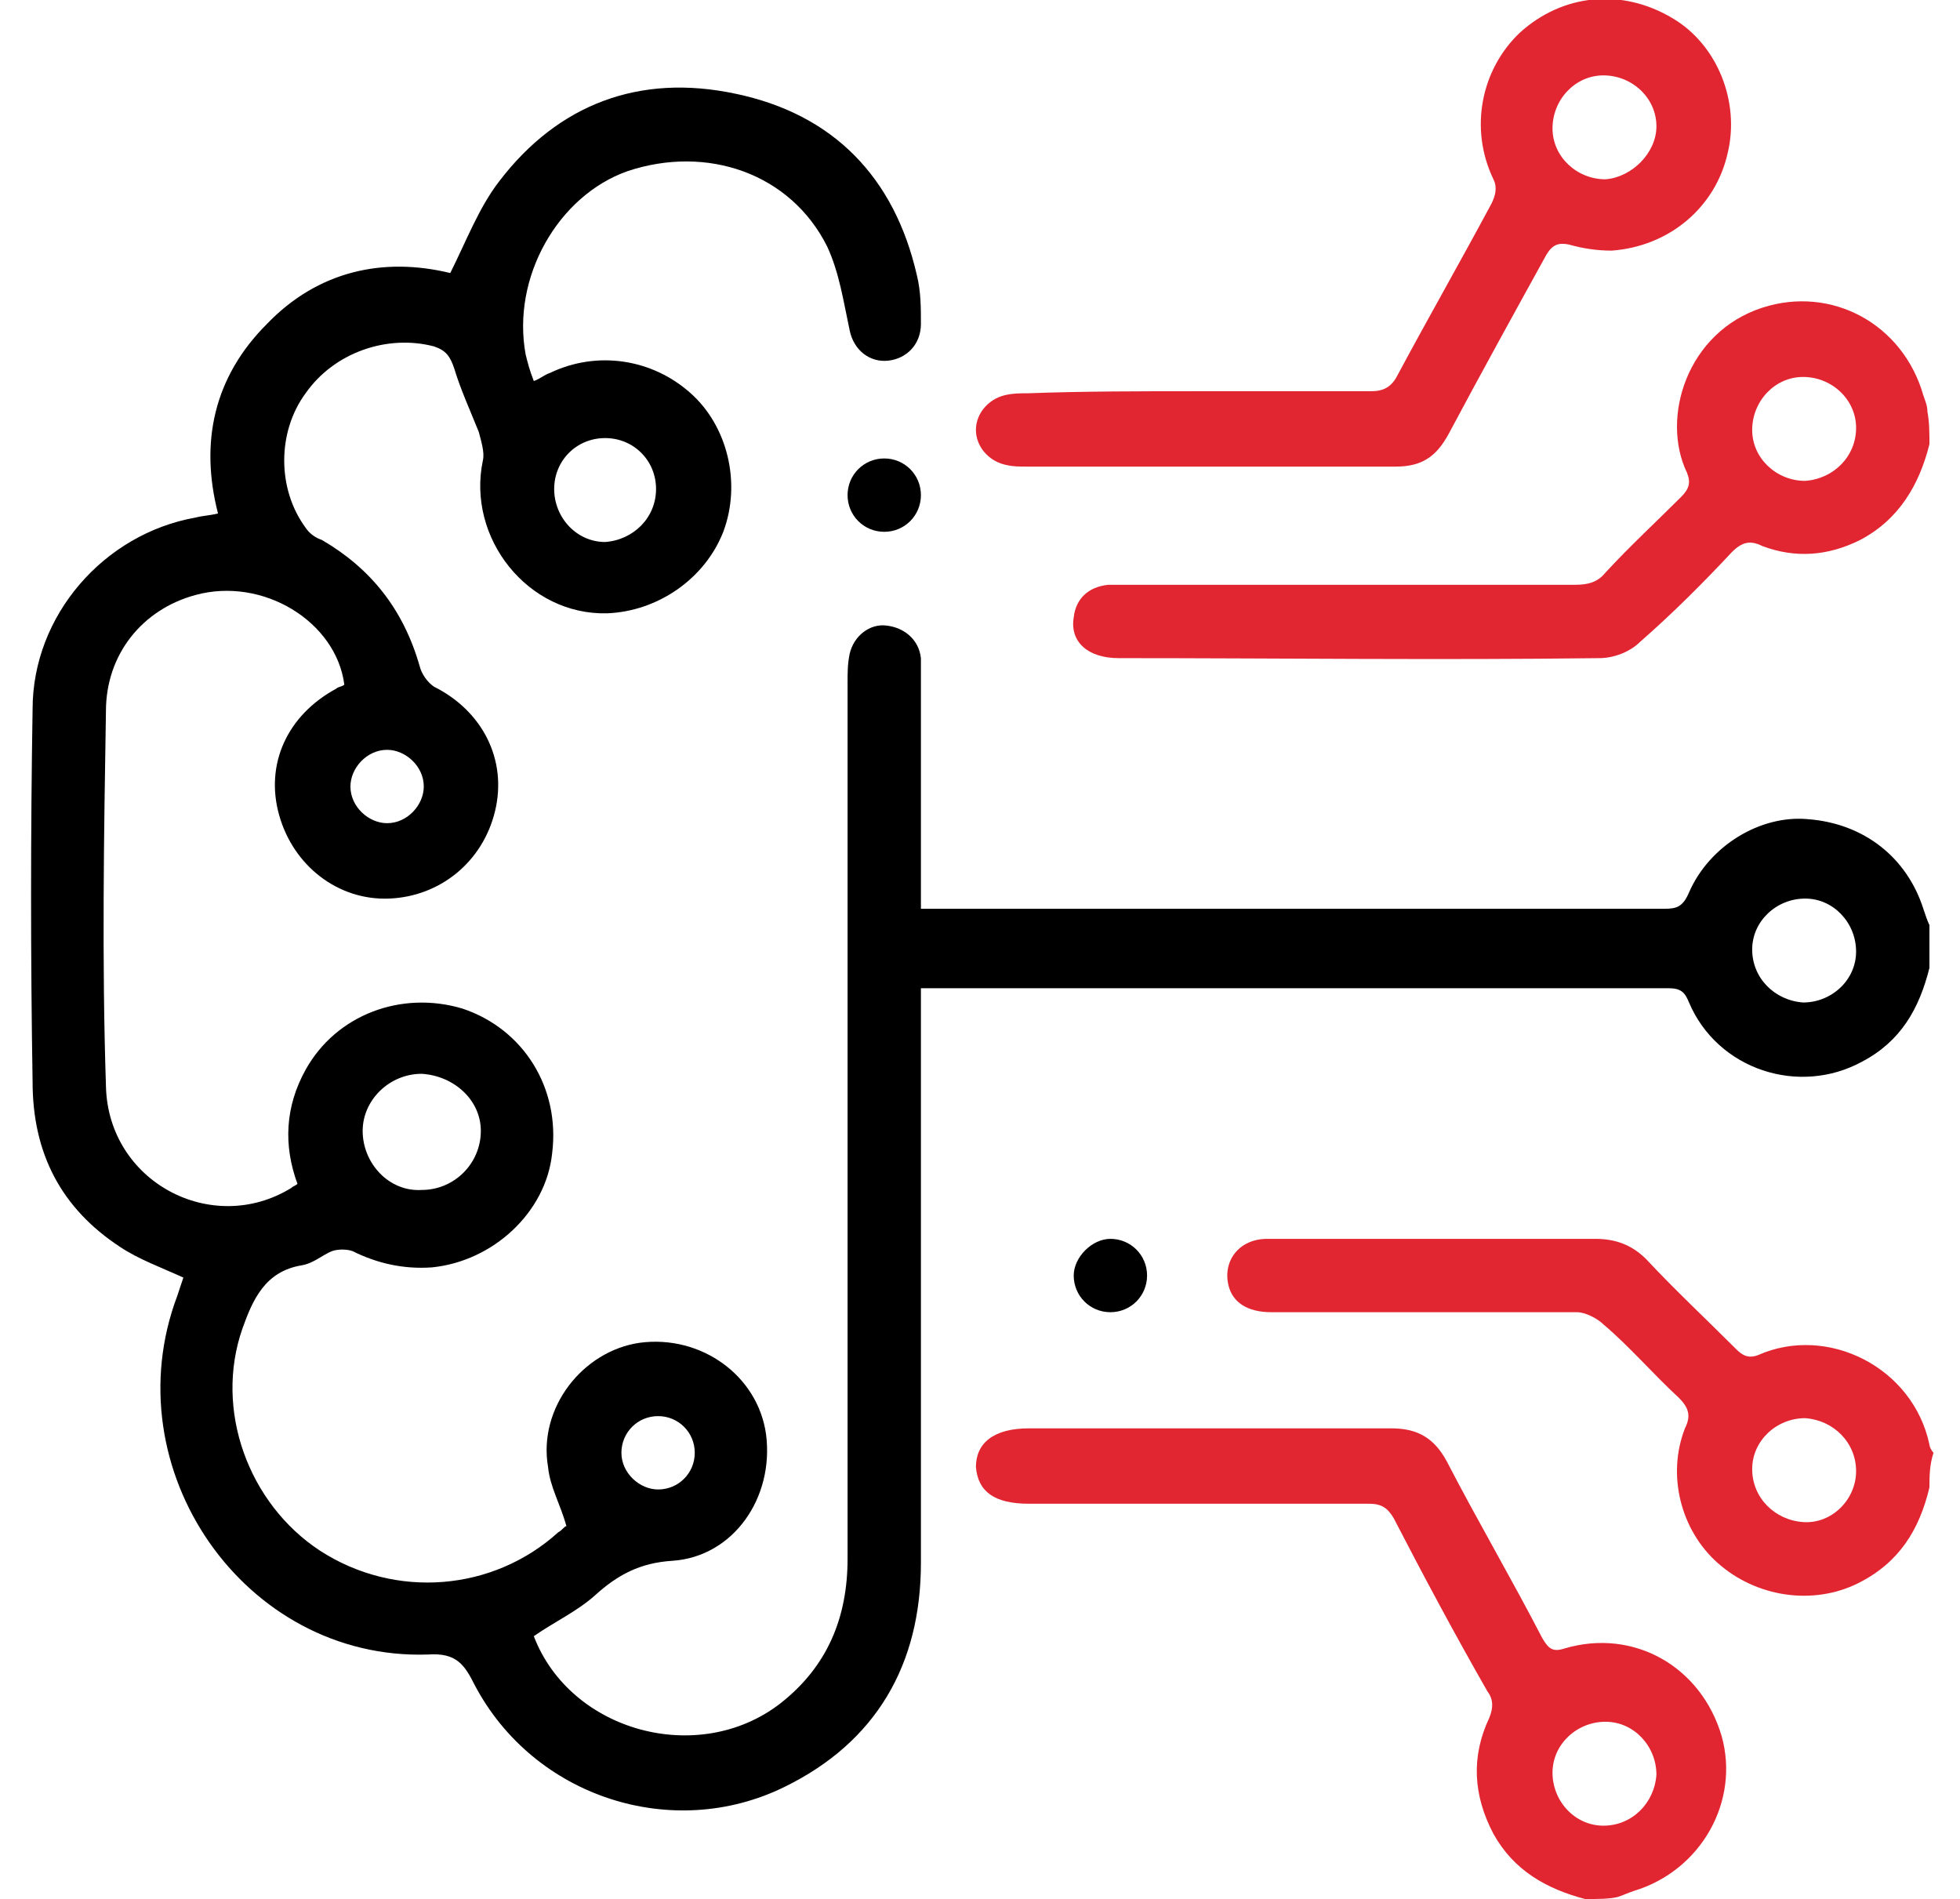 <?xml version="1.0" encoding="utf-8"?>
<!-- Generator: Adobe Illustrator 26.3.1, SVG Export Plug-In . SVG Version: 6.00 Build 0)  -->
<svg version="1.1" id="Layer_1" xmlns="http://www.w3.org/2000/svg" xmlns:xlink="http://www.w3.org/1999/xlink" x="0px" y="0px"
	 viewBox="0 0 96.2 93.2" style="enable-background:new 0 0 96.2 93.2;" xml:space="preserve">
<style type="text/css">
	.st0{fill:#E12632;}
</style>
<g>
	<path d="M94.7,47.5c-0.5,2-1.4,3.6-3.3,4.6c-3.1,1.7-7.1,0.4-8.5-2.9c-0.2-0.5-0.4-0.7-1-0.7c-12,0-24,0-36,0c-0.2,0-0.4,0-0.7,0
		c0,0.4,0,0.8,0,1.2c0,9,0,18,0,27c0,5-2.2,8.8-6.7,11c-5.5,2.7-12.3,0.5-15.2-5c-0.5-1-0.9-1.6-2.3-1.5C12,81.5,5.5,72.1,8.7,63.6
		C8.8,63.3,8.9,63,9,62.7c-1.1-0.5-2.2-0.9-3.1-1.5c-2.9-1.9-4.3-4.6-4.3-8.1c-0.1-6.1-0.1-12.2,0-18.3c0-4.6,3.5-8.6,8-9.4
		c0.4-0.1,0.7-0.1,1.1-0.2c-0.9-3.5-0.2-6.7,2.4-9.3c2.5-2.6,5.7-3.3,9-2.5c0.8-1.6,1.4-3.2,2.4-4.5c2.9-3.8,6.9-5.3,11.6-4.3
		c4.8,1,7.8,4.1,8.9,8.9c0.2,0.8,0.2,1.6,0.2,2.4c0,1-0.7,1.7-1.6,1.8c-0.9,0.1-1.7-0.5-1.9-1.5c-0.3-1.4-0.5-2.8-1.1-4.1
		c-1.8-3.6-5.9-5-9.8-3.7c-3.4,1.2-5.7,5.2-5,9c0.1,0.4,0.2,0.8,0.4,1.3c0.3-0.1,0.5-0.3,0.8-0.4c2.3-1.1,5-0.7,6.9,1
		c1.8,1.6,2.5,4.4,1.6,6.8c-0.9,2.3-3.2,3.9-5.7,4c-3.9,0.1-6.9-3.7-6.1-7.5c0.1-0.4-0.1-1-0.2-1.4c-0.4-1-0.9-2.1-1.2-3.1
		c-0.2-0.6-0.4-0.9-1-1.1c-2.3-0.6-4.9,0.3-6.3,2.3c-1.4,1.9-1.4,4.7,0,6.6c0.2,0.3,0.5,0.5,0.8,0.6c2.4,1.4,4,3.4,4.8,6.2
		c0.1,0.4,0.4,0.8,0.7,1c2.4,1.2,3.6,3.6,3,6.1c-0.6,2.5-2.7,4.2-5.2,4.3c-2.5,0.1-4.7-1.6-5.4-4.1c-0.7-2.5,0.4-4.9,2.8-6.2
		c0.1-0.1,0.3-0.1,0.4-0.2c-0.4-3.1-4-5.3-7.3-4.4c-2.6,0.7-4.4,2.9-4.4,5.7C5.1,41,5,47.2,5.2,53.3c0.1,4.7,5.2,7.4,9.1,5
		c0.1-0.1,0.2-0.1,0.3-0.2c-0.7-1.9-0.6-3.8,0.4-5.6c1.5-2.7,4.7-3.9,7.7-3c3,1,4.8,3.9,4.4,7.1c-0.3,2.9-2.9,5.3-5.9,5.6
		c-1.4,0.1-2.7-0.2-3.9-0.8c-0.3-0.1-0.7-0.1-1,0c-0.5,0.2-0.9,0.6-1.5,0.7c-1.8,0.3-2.4,1.7-2.9,3.1c-1.4,4,0.3,8.6,3.8,10.9
		c3.7,2.4,8.5,2,11.7-0.9c0.2-0.1,0.3-0.3,0.4-0.3c-0.3-1.1-0.8-1.9-0.9-2.9c-0.5-2.9,1.7-5.7,4.5-6.1c3-0.4,5.8,1.6,6.2,4.5
		c0.4,3.1-1.6,6-4.6,6.2c-1.6,0.1-2.7,0.7-3.8,1.7c-0.9,0.8-2,1.3-3,2c1.8,4.7,8.1,6.4,12.1,3.3c2.3-1.8,3.3-4.2,3.3-7.1
		c0-14.3,0-28.7,0-43c0-0.5,0-0.9,0.1-1.4c0.2-0.9,1-1.5,1.8-1.4c0.9,0.1,1.6,0.7,1.7,1.6c0,0.3,0,0.7,0,1c0,3.4,0,6.9,0,10.3
		c0,0.3,0,0.7,0,1c0.4,0,0.7,0,1,0c11.8,0,23.7,0,35.5,0c0.6,0,0.9-0.1,1.2-0.8c1-2.3,3.5-3.8,5.8-3.6c2.8,0.2,4.9,1.9,5.7,4.4
		c0.1,0.3,0.2,0.6,0.3,0.8C94.7,46.3,94.7,46.9,94.7,47.5z M20.7,52.7c-1.6,0-2.9,1.3-2.9,2.8c0,1.6,1.3,3,2.9,2.9
		c1.6,0,2.9-1.3,2.9-2.9C23.6,54,22.3,52.8,20.7,52.7z M32.2,24c0-1.4-1.1-2.5-2.5-2.5c-1.4,0-2.5,1.1-2.5,2.5
		c0,1.4,1.1,2.6,2.5,2.6C31.1,26.5,32.2,25.4,32.2,24z M91.1,46.7c0-1.4-1.1-2.6-2.5-2.6c-1.4,0-2.6,1.1-2.6,2.5
		c0,1.4,1.1,2.5,2.5,2.6C89.9,49.2,91.1,48.1,91.1,46.7z M34.1,71.3c0-1-0.8-1.8-1.8-1.8c-1,0-1.8,0.8-1.8,1.8c0,1,0.9,1.8,1.8,1.8
		C33.3,73.1,34.1,72.3,34.1,71.3z M19,40.4c1,0,1.8-0.9,1.8-1.8c0-1-0.9-1.8-1.8-1.8c-1,0-1.8,0.9-1.8,1.8
		C17.2,39.6,18.1,40.4,19,40.4z"/>
	<path class="st0" d="M94.7,21.8c-0.5,2-1.5,3.7-3.4,4.7c-1.6,0.8-3.2,0.9-4.8,0.3c-0.6-0.3-1-0.2-1.5,0.3c-1.4,1.5-2.9,3-4.5,4.4
		c-0.5,0.5-1.3,0.8-2,0.8c-7.9,0.1-15.7,0-23.6,0c-1.5,0-2.4-0.8-2.2-2c0.1-0.9,0.7-1.5,1.7-1.6c0.5,0,0.9,0,1.4,0
		c7.2,0,14.3,0,21.5,0c0.6,0,1.1-0.1,1.5-0.6c1.2-1.3,2.5-2.5,3.7-3.7c0.4-0.4,0.5-0.7,0.3-1.2c-1.3-2.7,0-6.9,3.7-8.1
		c3.4-1.1,6.9,0.8,7.9,4.3c0.1,0.3,0.2,0.5,0.2,0.8C94.7,20.7,94.7,21.3,94.7,21.8z M91.1,21c0-1.4-1.2-2.5-2.6-2.5
		c-1.4,0-2.5,1.2-2.5,2.6c0,1.4,1.2,2.5,2.6,2.5C90,23.5,91.1,22.4,91.1,21z"/>
	<path class="st0" d="M77.8,93.2c-1.9-0.5-3.5-1.4-4.5-3.2c-1-1.9-1.1-3.8-0.2-5.7c0.2-0.5,0.2-0.9-0.1-1.3
		c-1.6-2.8-3.1-5.6-4.6-8.5c-0.3-0.5-0.6-0.7-1.2-0.7c-5.6,0-11.2,0-16.7,0c-1.7,0-2.5-0.6-2.6-1.8c0-1.2,0.9-1.9,2.6-1.9
		c5.9,0,11.9,0,17.8,0c1.3,0,2.1,0.5,2.7,1.6c1.5,2.9,3.2,5.8,4.7,8.7c0.3,0.5,0.5,0.7,1.1,0.5c3.4-1,6.7,0.9,7.7,4.3
		c0.9,3.2-1,6.6-4.3,7.6c-0.3,0.1-0.5,0.2-0.8,0.3C79,93.2,78.4,93.2,77.8,93.2z M81.3,87.1c0-1.4-1.1-2.6-2.5-2.6
		c-1.4,0-2.6,1.1-2.6,2.5c0,1.4,1.1,2.6,2.5,2.6C80.1,89.6,81.2,88.5,81.3,87.1z"/>
	<path class="st0" d="M94.7,73c-0.5,2.1-1.5,3.7-3.5,4.7c-2.2,1.1-5,0.7-6.9-1c-1.8-1.6-2.5-4.3-1.6-6.6c0.3-0.6,0.2-1-0.3-1.5
		c-1.3-1.2-2.4-2.5-3.7-3.6c-0.3-0.3-0.9-0.6-1.3-0.6c-5,0-10,0-15,0c-1.2,0-1.9-0.5-2.1-1.3c-0.3-1.2,0.5-2.3,1.9-2.3
		c1.3,0,2.5,0,3.8,0c4.1,0,8.2,0,12.3,0c1,0,1.8,0.3,2.5,1c1.4,1.5,2.9,2.9,4.4,4.4c0.3,0.3,0.6,0.5,1.1,0.3
		c3.4-1.5,7.6,0.6,8.4,4.4c0,0.1,0.1,0.3,0.2,0.4C94.7,71.9,94.7,72.5,94.7,73z M91.1,72.2c0-1.4-1.1-2.5-2.5-2.6
		c-1.4,0-2.6,1.1-2.6,2.5c0,1.4,1.1,2.5,2.5,2.6C89.9,74.8,91.1,73.6,91.1,72.2z"/>
	<path class="st0" d="M58.8,19.2c2.8,0,5.6,0,8.5,0c0.6,0,1-0.2,1.3-0.8c1.5-2.8,3.1-5.6,4.6-8.4c0.2-0.4,0.3-0.8,0.1-1.2
		c-1.2-2.5-0.6-5.4,1.3-7.2c2.1-1.9,5-2.2,7.5-0.7c2.2,1.3,3.3,4.1,2.7,6.6c-0.6,2.7-2.9,4.6-5.7,4.8c-0.7,0-1.4-0.1-2.1-0.3
		c-0.5-0.1-0.8,0-1.1,0.5c-1.6,2.9-3.2,5.8-4.8,8.8c-0.6,1.1-1.3,1.6-2.6,1.6c-6,0-12.1,0-18.1,0c-0.4,0-0.7,0-1.1-0.1
		c-0.8-0.2-1.4-0.9-1.4-1.7c0-0.8,0.6-1.5,1.4-1.7c0.4-0.1,0.8-0.1,1.2-0.1C53.2,19.2,56,19.2,58.8,19.2z M81.3,6.2
		c0-1.4-1.2-2.5-2.6-2.5c-1.4,0-2.5,1.2-2.5,2.6c0,1.4,1.2,2.5,2.6,2.5C80.1,8.7,81.3,7.5,81.3,6.2z"/>
	<path d="M54.5,60.8c1,0,1.8,0.8,1.8,1.8c0,1-0.8,1.8-1.8,1.8c-1,0-1.8-0.8-1.8-1.8C52.7,61.7,53.6,60.8,54.5,60.8z"/>
	<path d="M43.4,26.1c-1,0-1.8-0.8-1.8-1.8c0-1,0.8-1.8,1.8-1.8c1,0,1.8,0.8,1.8,1.8C45.2,25.3,44.4,26.1,43.4,26.1z"/>
</g>
</svg>
